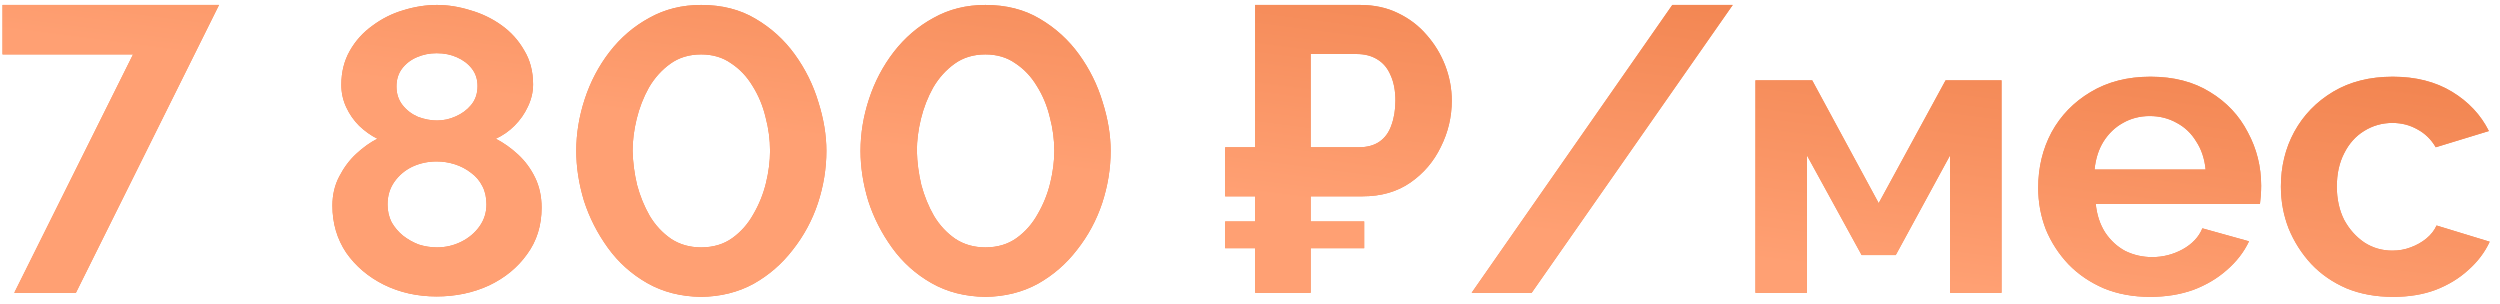 <?xml version="1.0" encoding="UTF-8"?> <svg xmlns="http://www.w3.org/2000/svg" width="222" height="27" viewBox="0 0 222 27" fill="none"> <path d="M11.816 4.832H0.224V0.44H19.448L6.74 26H1.268L11.816 4.832ZM48.094 18.44C48.094 20.024 47.662 21.404 46.798 22.58C45.958 23.756 44.83 24.68 43.414 25.352C41.998 26 40.45 26.324 38.77 26.324C37.066 26.324 35.506 25.976 34.09 25.28C32.698 24.584 31.582 23.636 30.742 22.436C29.926 21.212 29.518 19.82 29.518 18.26C29.518 17.3 29.722 16.436 30.13 15.668C30.538 14.876 31.042 14.204 31.642 13.652C32.266 13.076 32.89 12.632 33.514 12.32C32.938 12.032 32.398 11.648 31.894 11.168C31.414 10.688 31.03 10.136 30.742 9.512C30.454 8.888 30.31 8.228 30.31 7.532C30.31 6.404 30.562 5.396 31.066 4.508C31.57 3.62 32.242 2.876 33.082 2.276C33.922 1.652 34.834 1.196 35.818 0.908C36.826 0.596 37.822 0.44 38.806 0.44C39.766 0.44 40.75 0.596 41.758 0.908C42.766 1.196 43.69 1.64 44.53 2.24C45.37 2.84 46.042 3.584 46.546 4.472C47.074 5.336 47.338 6.344 47.338 7.496C47.338 8.168 47.182 8.828 46.87 9.476C46.582 10.1 46.186 10.664 45.682 11.168C45.202 11.648 44.65 12.032 44.026 12.32C44.722 12.68 45.382 13.148 46.006 13.724C46.63 14.3 47.134 14.984 47.518 15.776C47.902 16.568 48.094 17.456 48.094 18.44ZM43.198 18.152C43.198 17.528 43.078 16.988 42.838 16.532C42.598 16.052 42.262 15.656 41.83 15.344C41.398 15.008 40.918 14.756 40.39 14.588C39.862 14.42 39.322 14.336 38.77 14.336C38.002 14.336 37.282 14.492 36.61 14.804C35.962 15.116 35.434 15.56 35.026 16.136C34.618 16.712 34.414 17.384 34.414 18.152C34.414 18.728 34.534 19.256 34.774 19.736C35.038 20.192 35.374 20.588 35.782 20.924C36.214 21.26 36.682 21.524 37.186 21.716C37.714 21.884 38.254 21.968 38.806 21.968C39.574 21.968 40.294 21.8 40.966 21.464C41.638 21.128 42.178 20.672 42.586 20.096C42.994 19.52 43.198 18.872 43.198 18.152ZM35.206 7.676C35.206 8.324 35.386 8.876 35.746 9.332C36.106 9.788 36.562 10.136 37.114 10.376C37.69 10.592 38.254 10.7 38.806 10.7C39.382 10.7 39.934 10.58 40.462 10.34C41.014 10.1 41.47 9.764 41.83 9.332C42.214 8.876 42.406 8.312 42.406 7.64C42.406 7.04 42.238 6.524 41.902 6.092C41.566 5.66 41.122 5.324 40.57 5.084C40.042 4.844 39.442 4.724 38.77 4.724C38.146 4.724 37.558 4.844 37.006 5.084C36.454 5.324 36.01 5.672 35.674 6.128C35.362 6.56 35.206 7.076 35.206 7.676ZM62.26 26.36C60.46 26.336 58.864 25.928 57.472 25.136C56.08 24.344 54.916 23.3 53.98 22.004C53.044 20.708 52.336 19.316 51.856 17.828C51.4 16.316 51.172 14.84 51.172 13.4C51.172 11.864 51.424 10.328 51.928 8.792C52.432 7.256 53.164 5.864 54.124 4.616C55.108 3.344 56.284 2.336 57.652 1.592C59.02 0.824 60.556 0.44 62.26 0.44C64.108 0.44 65.716 0.848 67.084 1.664C68.476 2.48 69.64 3.536 70.576 4.832C71.512 6.128 72.208 7.532 72.664 9.044C73.144 10.556 73.384 12.008 73.384 13.4C73.384 14.96 73.132 16.508 72.628 18.044C72.124 19.556 71.38 20.936 70.396 22.184C69.436 23.432 68.272 24.44 66.904 25.208C65.536 25.952 63.988 26.336 62.26 26.36ZM56.176 13.4C56.2 14.408 56.332 15.416 56.572 16.424C56.836 17.408 57.208 18.32 57.688 19.16C58.192 20 58.828 20.684 59.596 21.212C60.364 21.716 61.252 21.968 62.26 21.968C63.34 21.968 64.264 21.692 65.032 21.14C65.8 20.588 66.424 19.88 66.904 19.016C67.408 18.152 67.78 17.228 68.02 16.244C68.26 15.26 68.38 14.312 68.38 13.4C68.38 12.392 68.248 11.396 67.984 10.412C67.744 9.404 67.36 8.48 66.832 7.64C66.328 6.8 65.692 6.128 64.924 5.624C64.18 5.096 63.292 4.832 62.26 4.832C61.204 4.832 60.292 5.108 59.524 5.66C58.756 6.212 58.12 6.92 57.616 7.784C57.136 8.648 56.776 9.572 56.536 10.556C56.296 11.54 56.176 12.488 56.176 13.4ZM87.502 26.36C85.702 26.336 84.106 25.928 82.714 25.136C81.322 24.344 80.158 23.3 79.222 22.004C78.286 20.708 77.578 19.316 77.098 17.828C76.642 16.316 76.414 14.84 76.414 13.4C76.414 11.864 76.666 10.328 77.17 8.792C77.674 7.256 78.406 5.864 79.366 4.616C80.35 3.344 81.526 2.336 82.894 1.592C84.262 0.824 85.798 0.44 87.502 0.44C89.35 0.44 90.958 0.848 92.326 1.664C93.718 2.48 94.882 3.536 95.818 4.832C96.754 6.128 97.45 7.532 97.906 9.044C98.386 10.556 98.626 12.008 98.626 13.4C98.626 14.96 98.374 16.508 97.87 18.044C97.366 19.556 96.622 20.936 95.638 22.184C94.678 23.432 93.514 24.44 92.146 25.208C90.778 25.952 89.23 26.336 87.502 26.36ZM81.418 13.4C81.442 14.408 81.574 15.416 81.814 16.424C82.078 17.408 82.45 18.32 82.93 19.16C83.434 20 84.07 20.684 84.838 21.212C85.606 21.716 86.494 21.968 87.502 21.968C88.582 21.968 89.506 21.692 90.274 21.14C91.042 20.588 91.666 19.88 92.146 19.016C92.65 18.152 93.022 17.228 93.262 16.244C93.502 15.26 93.622 14.312 93.622 13.4C93.622 12.392 93.49 11.396 93.226 10.412C92.986 9.404 92.602 8.48 92.074 7.64C91.57 6.8 90.934 6.128 90.166 5.624C89.422 5.096 88.534 4.832 87.502 4.832C86.446 4.832 85.534 5.108 84.766 5.66C83.998 6.212 83.362 6.92 82.858 7.784C82.378 8.648 82.018 9.572 81.778 10.556C81.538 11.54 81.418 12.488 81.418 13.4ZM108.793 17.432V13.076H119.197V17.432H108.793ZM108.793 22.04V19.664H121.141V22.04H108.793ZM111.457 26V0.44H120.781C122.029 0.44 123.145 0.68 124.129 1.16C125.137 1.64 125.989 2.288 126.685 3.104C127.405 3.92 127.957 4.832 128.341 5.84C128.725 6.848 128.917 7.88 128.917 8.936C128.917 10.376 128.593 11.744 127.945 13.04C127.321 14.336 126.421 15.392 125.245 16.208C124.069 17.024 122.653 17.432 120.997 17.432H116.389V26H111.457ZM116.389 13.076H120.673C121.417 13.076 122.029 12.908 122.509 12.572C122.989 12.236 123.337 11.756 123.553 11.132C123.793 10.484 123.913 9.752 123.913 8.936C123.913 8.048 123.769 7.292 123.481 6.668C123.217 6.044 122.821 5.576 122.293 5.264C121.789 4.952 121.177 4.796 120.457 4.796H116.389V13.076ZM153.867 0.44L136.011 26H130.683L148.503 0.44H153.867ZM155.884 26V7.136H160.924L166.828 18.044L172.768 7.136H177.736V26H173.164V13.796L168.34 22.652H165.316L160.456 13.796V26H155.884ZM190.928 26.36C189.416 26.36 188.048 26.108 186.824 25.604C185.6 25.076 184.556 24.368 183.692 23.48C182.828 22.568 182.156 21.536 181.676 20.384C181.22 19.208 180.992 17.972 180.992 16.676C180.992 14.876 181.388 13.232 182.18 11.744C182.996 10.256 184.148 9.068 185.636 8.18C187.148 7.268 188.924 6.812 190.964 6.812C193.028 6.812 194.792 7.268 196.256 8.18C197.72 9.068 198.836 10.256 199.604 11.744C200.396 13.208 200.792 14.792 200.792 16.496C200.792 16.784 200.78 17.084 200.756 17.396C200.732 17.684 200.708 17.924 200.684 18.116H186.104C186.2 19.076 186.476 19.916 186.932 20.636C187.412 21.356 188.012 21.908 188.732 22.292C189.476 22.652 190.268 22.832 191.108 22.832C192.068 22.832 192.968 22.604 193.808 22.148C194.672 21.668 195.26 21.044 195.572 20.276L199.712 21.428C199.256 22.388 198.596 23.24 197.732 23.984C196.892 24.728 195.896 25.316 194.744 25.748C193.592 26.156 192.32 26.36 190.928 26.36ZM185.996 15.056H195.86C195.764 14.096 195.488 13.268 195.032 12.572C194.6 11.852 194.024 11.3 193.304 10.916C192.584 10.508 191.78 10.304 190.892 10.304C190.028 10.304 189.236 10.508 188.516 10.916C187.82 11.3 187.244 11.852 186.788 12.572C186.356 13.268 186.092 14.096 185.996 15.056ZM212.515 26.36C210.979 26.36 209.599 26.108 208.375 25.604C207.151 25.076 206.107 24.356 205.243 23.444C204.379 22.508 203.707 21.452 203.227 20.276C202.771 19.1 202.543 17.864 202.543 16.568C202.543 14.792 202.939 13.172 203.731 11.708C204.547 10.22 205.699 9.032 207.187 8.144C208.675 7.256 210.439 6.812 212.479 6.812C214.519 6.812 216.271 7.256 217.735 8.144C219.199 9.032 220.291 10.196 221.011 11.636L216.295 13.076C215.887 12.38 215.347 11.852 214.675 11.492C214.003 11.108 213.259 10.916 212.443 10.916C211.531 10.916 210.691 11.156 209.923 11.636C209.179 12.092 208.591 12.752 208.159 13.616C207.727 14.456 207.511 15.44 207.511 16.568C207.511 17.672 207.727 18.656 208.159 19.52C208.615 20.36 209.215 21.032 209.959 21.536C210.703 22.016 211.531 22.256 212.443 22.256C213.019 22.256 213.559 22.16 214.063 21.968C214.591 21.776 215.059 21.512 215.467 21.176C215.875 20.84 216.175 20.456 216.367 20.024L221.083 21.464C220.651 22.4 220.015 23.24 219.175 23.984C218.359 24.728 217.387 25.316 216.259 25.748C215.155 26.156 213.907 26.36 212.515 26.36Z" fill="#F58B58"></path> <path d="M11.816 4.832H0.224V0.44H19.448L6.74 26H1.268L11.816 4.832ZM48.094 18.44C48.094 20.024 47.662 21.404 46.798 22.58C45.958 23.756 44.83 24.68 43.414 25.352C41.998 26 40.45 26.324 38.77 26.324C37.066 26.324 35.506 25.976 34.09 25.28C32.698 24.584 31.582 23.636 30.742 22.436C29.926 21.212 29.518 19.82 29.518 18.26C29.518 17.3 29.722 16.436 30.13 15.668C30.538 14.876 31.042 14.204 31.642 13.652C32.266 13.076 32.89 12.632 33.514 12.32C32.938 12.032 32.398 11.648 31.894 11.168C31.414 10.688 31.03 10.136 30.742 9.512C30.454 8.888 30.31 8.228 30.31 7.532C30.31 6.404 30.562 5.396 31.066 4.508C31.57 3.62 32.242 2.876 33.082 2.276C33.922 1.652 34.834 1.196 35.818 0.908C36.826 0.596 37.822 0.44 38.806 0.44C39.766 0.44 40.75 0.596 41.758 0.908C42.766 1.196 43.69 1.64 44.53 2.24C45.37 2.84 46.042 3.584 46.546 4.472C47.074 5.336 47.338 6.344 47.338 7.496C47.338 8.168 47.182 8.828 46.87 9.476C46.582 10.1 46.186 10.664 45.682 11.168C45.202 11.648 44.65 12.032 44.026 12.32C44.722 12.68 45.382 13.148 46.006 13.724C46.63 14.3 47.134 14.984 47.518 15.776C47.902 16.568 48.094 17.456 48.094 18.44ZM43.198 18.152C43.198 17.528 43.078 16.988 42.838 16.532C42.598 16.052 42.262 15.656 41.83 15.344C41.398 15.008 40.918 14.756 40.39 14.588C39.862 14.42 39.322 14.336 38.77 14.336C38.002 14.336 37.282 14.492 36.61 14.804C35.962 15.116 35.434 15.56 35.026 16.136C34.618 16.712 34.414 17.384 34.414 18.152C34.414 18.728 34.534 19.256 34.774 19.736C35.038 20.192 35.374 20.588 35.782 20.924C36.214 21.26 36.682 21.524 37.186 21.716C37.714 21.884 38.254 21.968 38.806 21.968C39.574 21.968 40.294 21.8 40.966 21.464C41.638 21.128 42.178 20.672 42.586 20.096C42.994 19.52 43.198 18.872 43.198 18.152ZM35.206 7.676C35.206 8.324 35.386 8.876 35.746 9.332C36.106 9.788 36.562 10.136 37.114 10.376C37.69 10.592 38.254 10.7 38.806 10.7C39.382 10.7 39.934 10.58 40.462 10.34C41.014 10.1 41.47 9.764 41.83 9.332C42.214 8.876 42.406 8.312 42.406 7.64C42.406 7.04 42.238 6.524 41.902 6.092C41.566 5.66 41.122 5.324 40.57 5.084C40.042 4.844 39.442 4.724 38.77 4.724C38.146 4.724 37.558 4.844 37.006 5.084C36.454 5.324 36.01 5.672 35.674 6.128C35.362 6.56 35.206 7.076 35.206 7.676ZM62.26 26.36C60.46 26.336 58.864 25.928 57.472 25.136C56.08 24.344 54.916 23.3 53.98 22.004C53.044 20.708 52.336 19.316 51.856 17.828C51.4 16.316 51.172 14.84 51.172 13.4C51.172 11.864 51.424 10.328 51.928 8.792C52.432 7.256 53.164 5.864 54.124 4.616C55.108 3.344 56.284 2.336 57.652 1.592C59.02 0.824 60.556 0.44 62.26 0.44C64.108 0.44 65.716 0.848 67.084 1.664C68.476 2.48 69.64 3.536 70.576 4.832C71.512 6.128 72.208 7.532 72.664 9.044C73.144 10.556 73.384 12.008 73.384 13.4C73.384 14.96 73.132 16.508 72.628 18.044C72.124 19.556 71.38 20.936 70.396 22.184C69.436 23.432 68.272 24.44 66.904 25.208C65.536 25.952 63.988 26.336 62.26 26.36ZM56.176 13.4C56.2 14.408 56.332 15.416 56.572 16.424C56.836 17.408 57.208 18.32 57.688 19.16C58.192 20 58.828 20.684 59.596 21.212C60.364 21.716 61.252 21.968 62.26 21.968C63.34 21.968 64.264 21.692 65.032 21.14C65.8 20.588 66.424 19.88 66.904 19.016C67.408 18.152 67.78 17.228 68.02 16.244C68.26 15.26 68.38 14.312 68.38 13.4C68.38 12.392 68.248 11.396 67.984 10.412C67.744 9.404 67.36 8.48 66.832 7.64C66.328 6.8 65.692 6.128 64.924 5.624C64.18 5.096 63.292 4.832 62.26 4.832C61.204 4.832 60.292 5.108 59.524 5.66C58.756 6.212 58.12 6.92 57.616 7.784C57.136 8.648 56.776 9.572 56.536 10.556C56.296 11.54 56.176 12.488 56.176 13.4ZM87.502 26.36C85.702 26.336 84.106 25.928 82.714 25.136C81.322 24.344 80.158 23.3 79.222 22.004C78.286 20.708 77.578 19.316 77.098 17.828C76.642 16.316 76.414 14.84 76.414 13.4C76.414 11.864 76.666 10.328 77.17 8.792C77.674 7.256 78.406 5.864 79.366 4.616C80.35 3.344 81.526 2.336 82.894 1.592C84.262 0.824 85.798 0.44 87.502 0.44C89.35 0.44 90.958 0.848 92.326 1.664C93.718 2.48 94.882 3.536 95.818 4.832C96.754 6.128 97.45 7.532 97.906 9.044C98.386 10.556 98.626 12.008 98.626 13.4C98.626 14.96 98.374 16.508 97.87 18.044C97.366 19.556 96.622 20.936 95.638 22.184C94.678 23.432 93.514 24.44 92.146 25.208C90.778 25.952 89.23 26.336 87.502 26.36ZM81.418 13.4C81.442 14.408 81.574 15.416 81.814 16.424C82.078 17.408 82.45 18.32 82.93 19.16C83.434 20 84.07 20.684 84.838 21.212C85.606 21.716 86.494 21.968 87.502 21.968C88.582 21.968 89.506 21.692 90.274 21.14C91.042 20.588 91.666 19.88 92.146 19.016C92.65 18.152 93.022 17.228 93.262 16.244C93.502 15.26 93.622 14.312 93.622 13.4C93.622 12.392 93.49 11.396 93.226 10.412C92.986 9.404 92.602 8.48 92.074 7.64C91.57 6.8 90.934 6.128 90.166 5.624C89.422 5.096 88.534 4.832 87.502 4.832C86.446 4.832 85.534 5.108 84.766 5.66C83.998 6.212 83.362 6.92 82.858 7.784C82.378 8.648 82.018 9.572 81.778 10.556C81.538 11.54 81.418 12.488 81.418 13.4ZM108.793 17.432V13.076H119.197V17.432H108.793ZM108.793 22.04V19.664H121.141V22.04H108.793ZM111.457 26V0.44H120.781C122.029 0.44 123.145 0.68 124.129 1.16C125.137 1.64 125.989 2.288 126.685 3.104C127.405 3.92 127.957 4.832 128.341 5.84C128.725 6.848 128.917 7.88 128.917 8.936C128.917 10.376 128.593 11.744 127.945 13.04C127.321 14.336 126.421 15.392 125.245 16.208C124.069 17.024 122.653 17.432 120.997 17.432H116.389V26H111.457ZM116.389 13.076H120.673C121.417 13.076 122.029 12.908 122.509 12.572C122.989 12.236 123.337 11.756 123.553 11.132C123.793 10.484 123.913 9.752 123.913 8.936C123.913 8.048 123.769 7.292 123.481 6.668C123.217 6.044 122.821 5.576 122.293 5.264C121.789 4.952 121.177 4.796 120.457 4.796H116.389V13.076ZM153.867 0.44L136.011 26H130.683L148.503 0.44H153.867ZM155.884 26V7.136H160.924L166.828 18.044L172.768 7.136H177.736V26H173.164V13.796L168.34 22.652H165.316L160.456 13.796V26H155.884ZM190.928 26.36C189.416 26.36 188.048 26.108 186.824 25.604C185.6 25.076 184.556 24.368 183.692 23.48C182.828 22.568 182.156 21.536 181.676 20.384C181.22 19.208 180.992 17.972 180.992 16.676C180.992 14.876 181.388 13.232 182.18 11.744C182.996 10.256 184.148 9.068 185.636 8.18C187.148 7.268 188.924 6.812 190.964 6.812C193.028 6.812 194.792 7.268 196.256 8.18C197.72 9.068 198.836 10.256 199.604 11.744C200.396 13.208 200.792 14.792 200.792 16.496C200.792 16.784 200.78 17.084 200.756 17.396C200.732 17.684 200.708 17.924 200.684 18.116H186.104C186.2 19.076 186.476 19.916 186.932 20.636C187.412 21.356 188.012 21.908 188.732 22.292C189.476 22.652 190.268 22.832 191.108 22.832C192.068 22.832 192.968 22.604 193.808 22.148C194.672 21.668 195.26 21.044 195.572 20.276L199.712 21.428C199.256 22.388 198.596 23.24 197.732 23.984C196.892 24.728 195.896 25.316 194.744 25.748C193.592 26.156 192.32 26.36 190.928 26.36ZM185.996 15.056H195.86C195.764 14.096 195.488 13.268 195.032 12.572C194.6 11.852 194.024 11.3 193.304 10.916C192.584 10.508 191.78 10.304 190.892 10.304C190.028 10.304 189.236 10.508 188.516 10.916C187.82 11.3 187.244 11.852 186.788 12.572C186.356 13.268 186.092 14.096 185.996 15.056ZM212.515 26.36C210.979 26.36 209.599 26.108 208.375 25.604C207.151 25.076 206.107 24.356 205.243 23.444C204.379 22.508 203.707 21.452 203.227 20.276C202.771 19.1 202.543 17.864 202.543 16.568C202.543 14.792 202.939 13.172 203.731 11.708C204.547 10.22 205.699 9.032 207.187 8.144C208.675 7.256 210.439 6.812 212.479 6.812C214.519 6.812 216.271 7.256 217.735 8.144C219.199 9.032 220.291 10.196 221.011 11.636L216.295 13.076C215.887 12.38 215.347 11.852 214.675 11.492C214.003 11.108 213.259 10.916 212.443 10.916C211.531 10.916 210.691 11.156 209.923 11.636C209.179 12.092 208.591 12.752 208.159 13.616C207.727 14.456 207.511 15.44 207.511 16.568C207.511 17.672 207.727 18.656 208.159 19.52C208.615 20.36 209.215 21.032 209.959 21.536C210.703 22.016 211.531 22.256 212.443 22.256C213.019 22.256 213.559 22.16 214.063 21.968C214.591 21.776 215.059 21.512 215.467 21.176C215.875 20.84 216.175 20.456 216.367 20.024L221.083 21.464C220.651 22.4 220.015 23.24 219.175 23.984C218.359 24.728 217.387 25.316 216.259 25.748C215.155 26.156 213.907 26.36 212.515 26.36Z" fill="url(#paint0_linear_412_876)"></path> <defs> <linearGradient id="paint0_linear_412_876" x1="127.247" y1="-13.009" x2="123.094" y2="18.823" gradientUnits="userSpaceOnUse"> <stop stop-color="#ED7B44"></stop> <stop offset="1" stop-color="#FFA073"></stop> </linearGradient> </defs> </svg> 